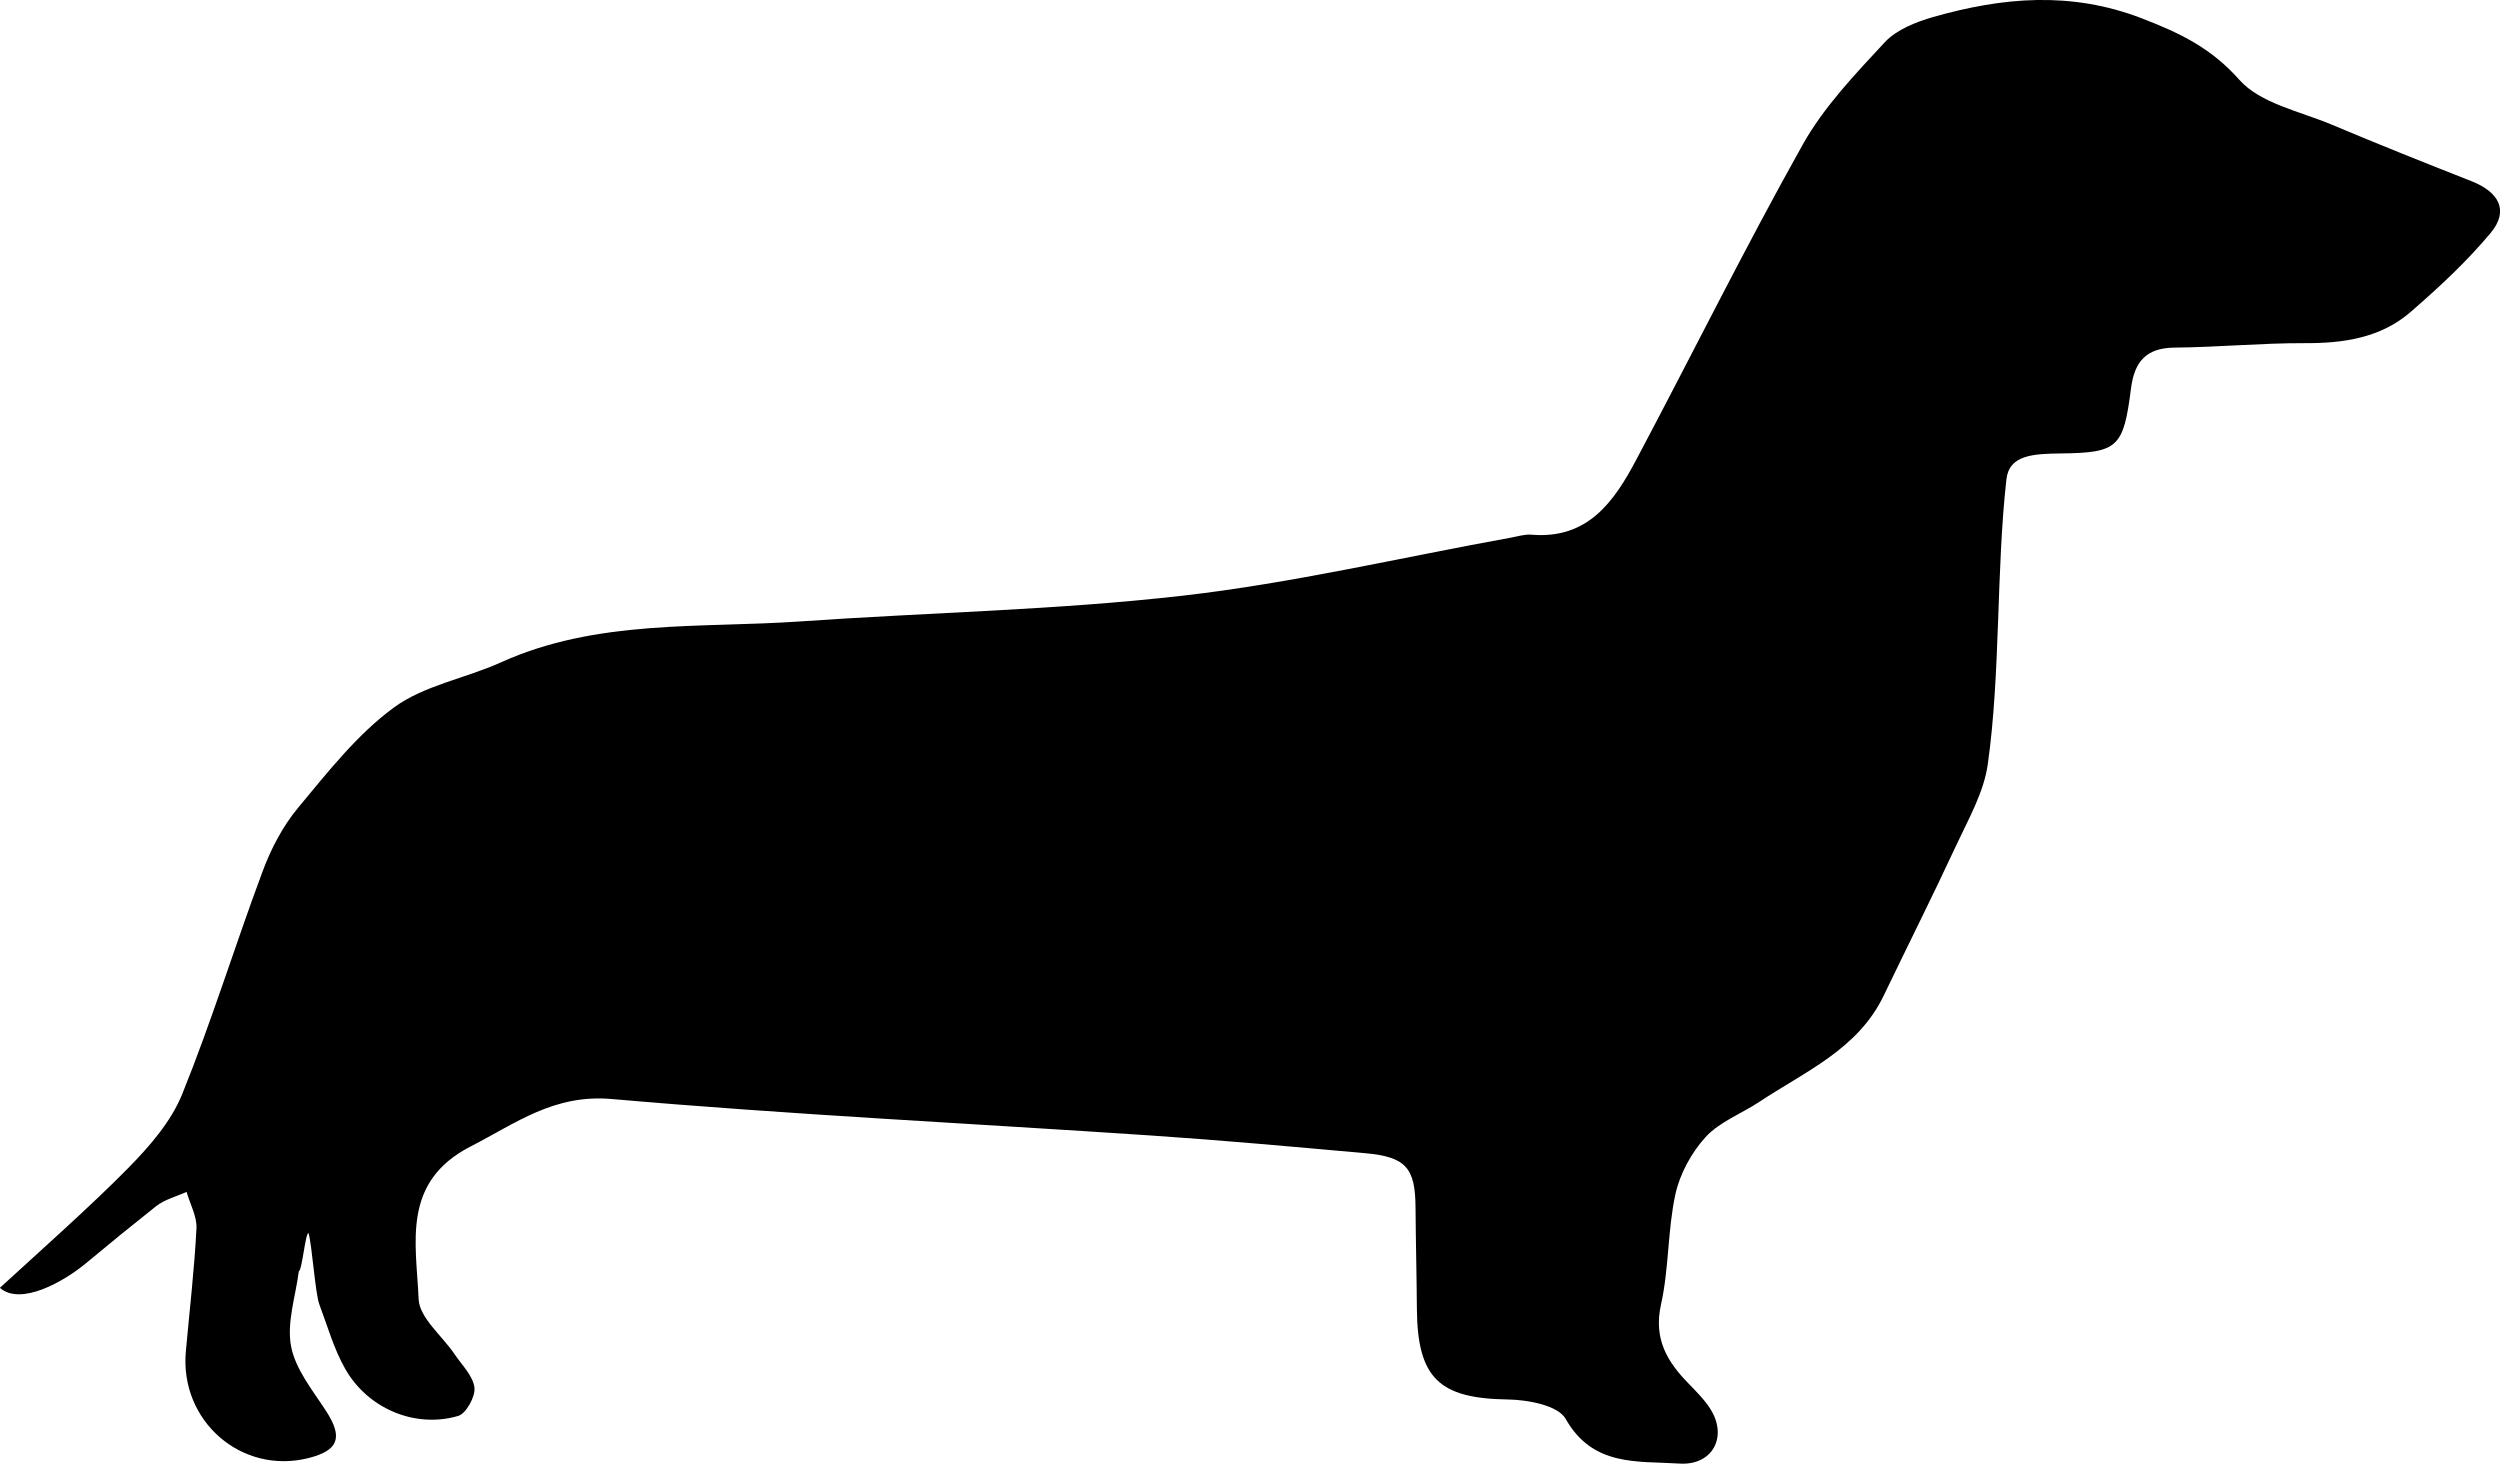 <?xml version="1.0" encoding="utf-8"?>
<!-- Generator: Adobe Illustrator 26.3.1, SVG Export Plug-In . SVG Version: 6.00 Build 0)  -->
<svg version="1.1" xmlns="http://www.w3.org/2000/svg" xmlns:xlink="http://www.w3.org/1999/xlink" x="0px" y="0px"
	 viewBox="0 0 202.45 118.53" style="enable-background:new 0 0 202.45 118.53;" xml:space="preserve">
<style type="text/css">
	.st0{display:none;}
</style>
<g id="Calque_1" class="st0">
</g>
<g id="Calque_2">
	<g>
		<path d="M122.96,96.54c1.53,2.35,2.54,8.59,1.15,10.38C121.29,105.96,121.29,98.95,122.96,96.54z"/>
		<path d="M200.16,14.68c-3.79-1.49-7.57-3-11.32-4.58c-2.59-1.09-5.8-1.72-7.5-3.64c-2.3-2.59-4.82-3.79-7.91-4.98
			c-5.75-2.21-11.27-1.7-16.89-0.1c-1.39,0.4-2.95,1.02-3.9,2.03c-2.41,2.6-4.95,5.25-6.66,8.31c-4.7,8.39-8.97,17.02-13.48,25.52
			c-1.8,3.39-3.92,6.44-8.48,6.06c-0.56-0.05-1.15,0.15-1.73,0.25c-8.84,1.6-17.62,3.67-26.52,4.69
			c-10.25,1.17-20.6,1.36-30.91,2.08c-8.17,0.57-16.53-0.2-24.32,3.33c-2.86,1.29-6.2,1.85-8.65,3.65c-2.97,2.18-5.35,5.23-7.74,8.1
			c-1.25,1.5-2.21,3.34-2.89,5.18c-2.23,5.98-4.11,12.1-6.5,18.01c-0.89,2.21-2.62,4.21-4.33,5.95c-3,3.06-7.28,6.85-10.44,9.75
			c1.68,1.48,5.18-0.5,6.97-1.99c2.24-1.86,3.4-2.81,5.68-4.62c0.69-0.55,1.64-0.78,2.47-1.16c0.28,0.99,0.85,1.99,0.8,2.96
			c-0.17,3.32-0.56,6.64-0.86,9.96c-0.51,5.64,4.52,10.01,9.95,8.63c2.44-0.62,2.78-1.68,1.41-3.8c-1.09-1.68-2.49-3.39-2.84-5.25
			c-0.36-1.92,0.37-4.05,0.63-6.08c0.26-0.03,0.52-3.06,0.78-3.09c0.29,0.93,0.54,4.87,0.88,5.78c0.66,1.75,1.17,3.59,2.09,5.21
			c1.83,3.24,5.68,4.85,9.16,3.82c0.64-0.19,1.4-1.57,1.31-2.3c-0.12-0.95-1.02-1.82-1.61-2.7c-1.01-1.5-2.85-2.94-2.91-4.47
			c-0.19-4.52-1.41-9.47,4.23-12.36c3.67-1.88,6.73-4.24,11.41-3.83c14.52,1.27,29.08,1.97,43.62,2.95
			c5.82,0.39,11.62,0.92,17.43,1.44c3.27,0.3,4.02,1.19,4.04,4.39c0.02,2.75,0.09,5.5,0.11,8.25c0.05,5.59,1.83,7.22,7.35,7.3
			c1.62,0.02,4.08,0.48,4.69,1.56c2.21,3.91,5.83,3.41,9.21,3.63c2.68,0.18,3.94-2.15,2.53-4.4c-0.48-0.76-1.13-1.41-1.76-2.06
			c-1.76-1.79-2.87-3.65-2.25-6.43c0.65-2.91,0.53-5.99,1.16-8.9c0.36-1.66,1.3-3.39,2.45-4.65c1.14-1.24,2.9-1.89,4.35-2.85
			c3.7-2.46,7.98-4.25,10.07-8.6c1.94-4.04,3.96-8.05,5.85-12.12c1-2.15,2.26-4.33,2.58-6.61c1.04-7.33,0.68-15.72,1.51-23.08
			c0.22-1.98,2.16-2.07,4.42-2.1c4.64-0.05,5.06-0.5,5.67-5.27c0.28-2.16,1.22-3.28,3.53-3.3c3.5-0.03,6.99-0.37,10.49-0.36
			c3.18,0.02,6.21-0.42,8.65-2.55c2.28-1.98,4.52-4.06,6.45-6.37C203.24,17.01,202.3,15.53,200.16,14.68z"/>
	</g>
</g>
</svg>
